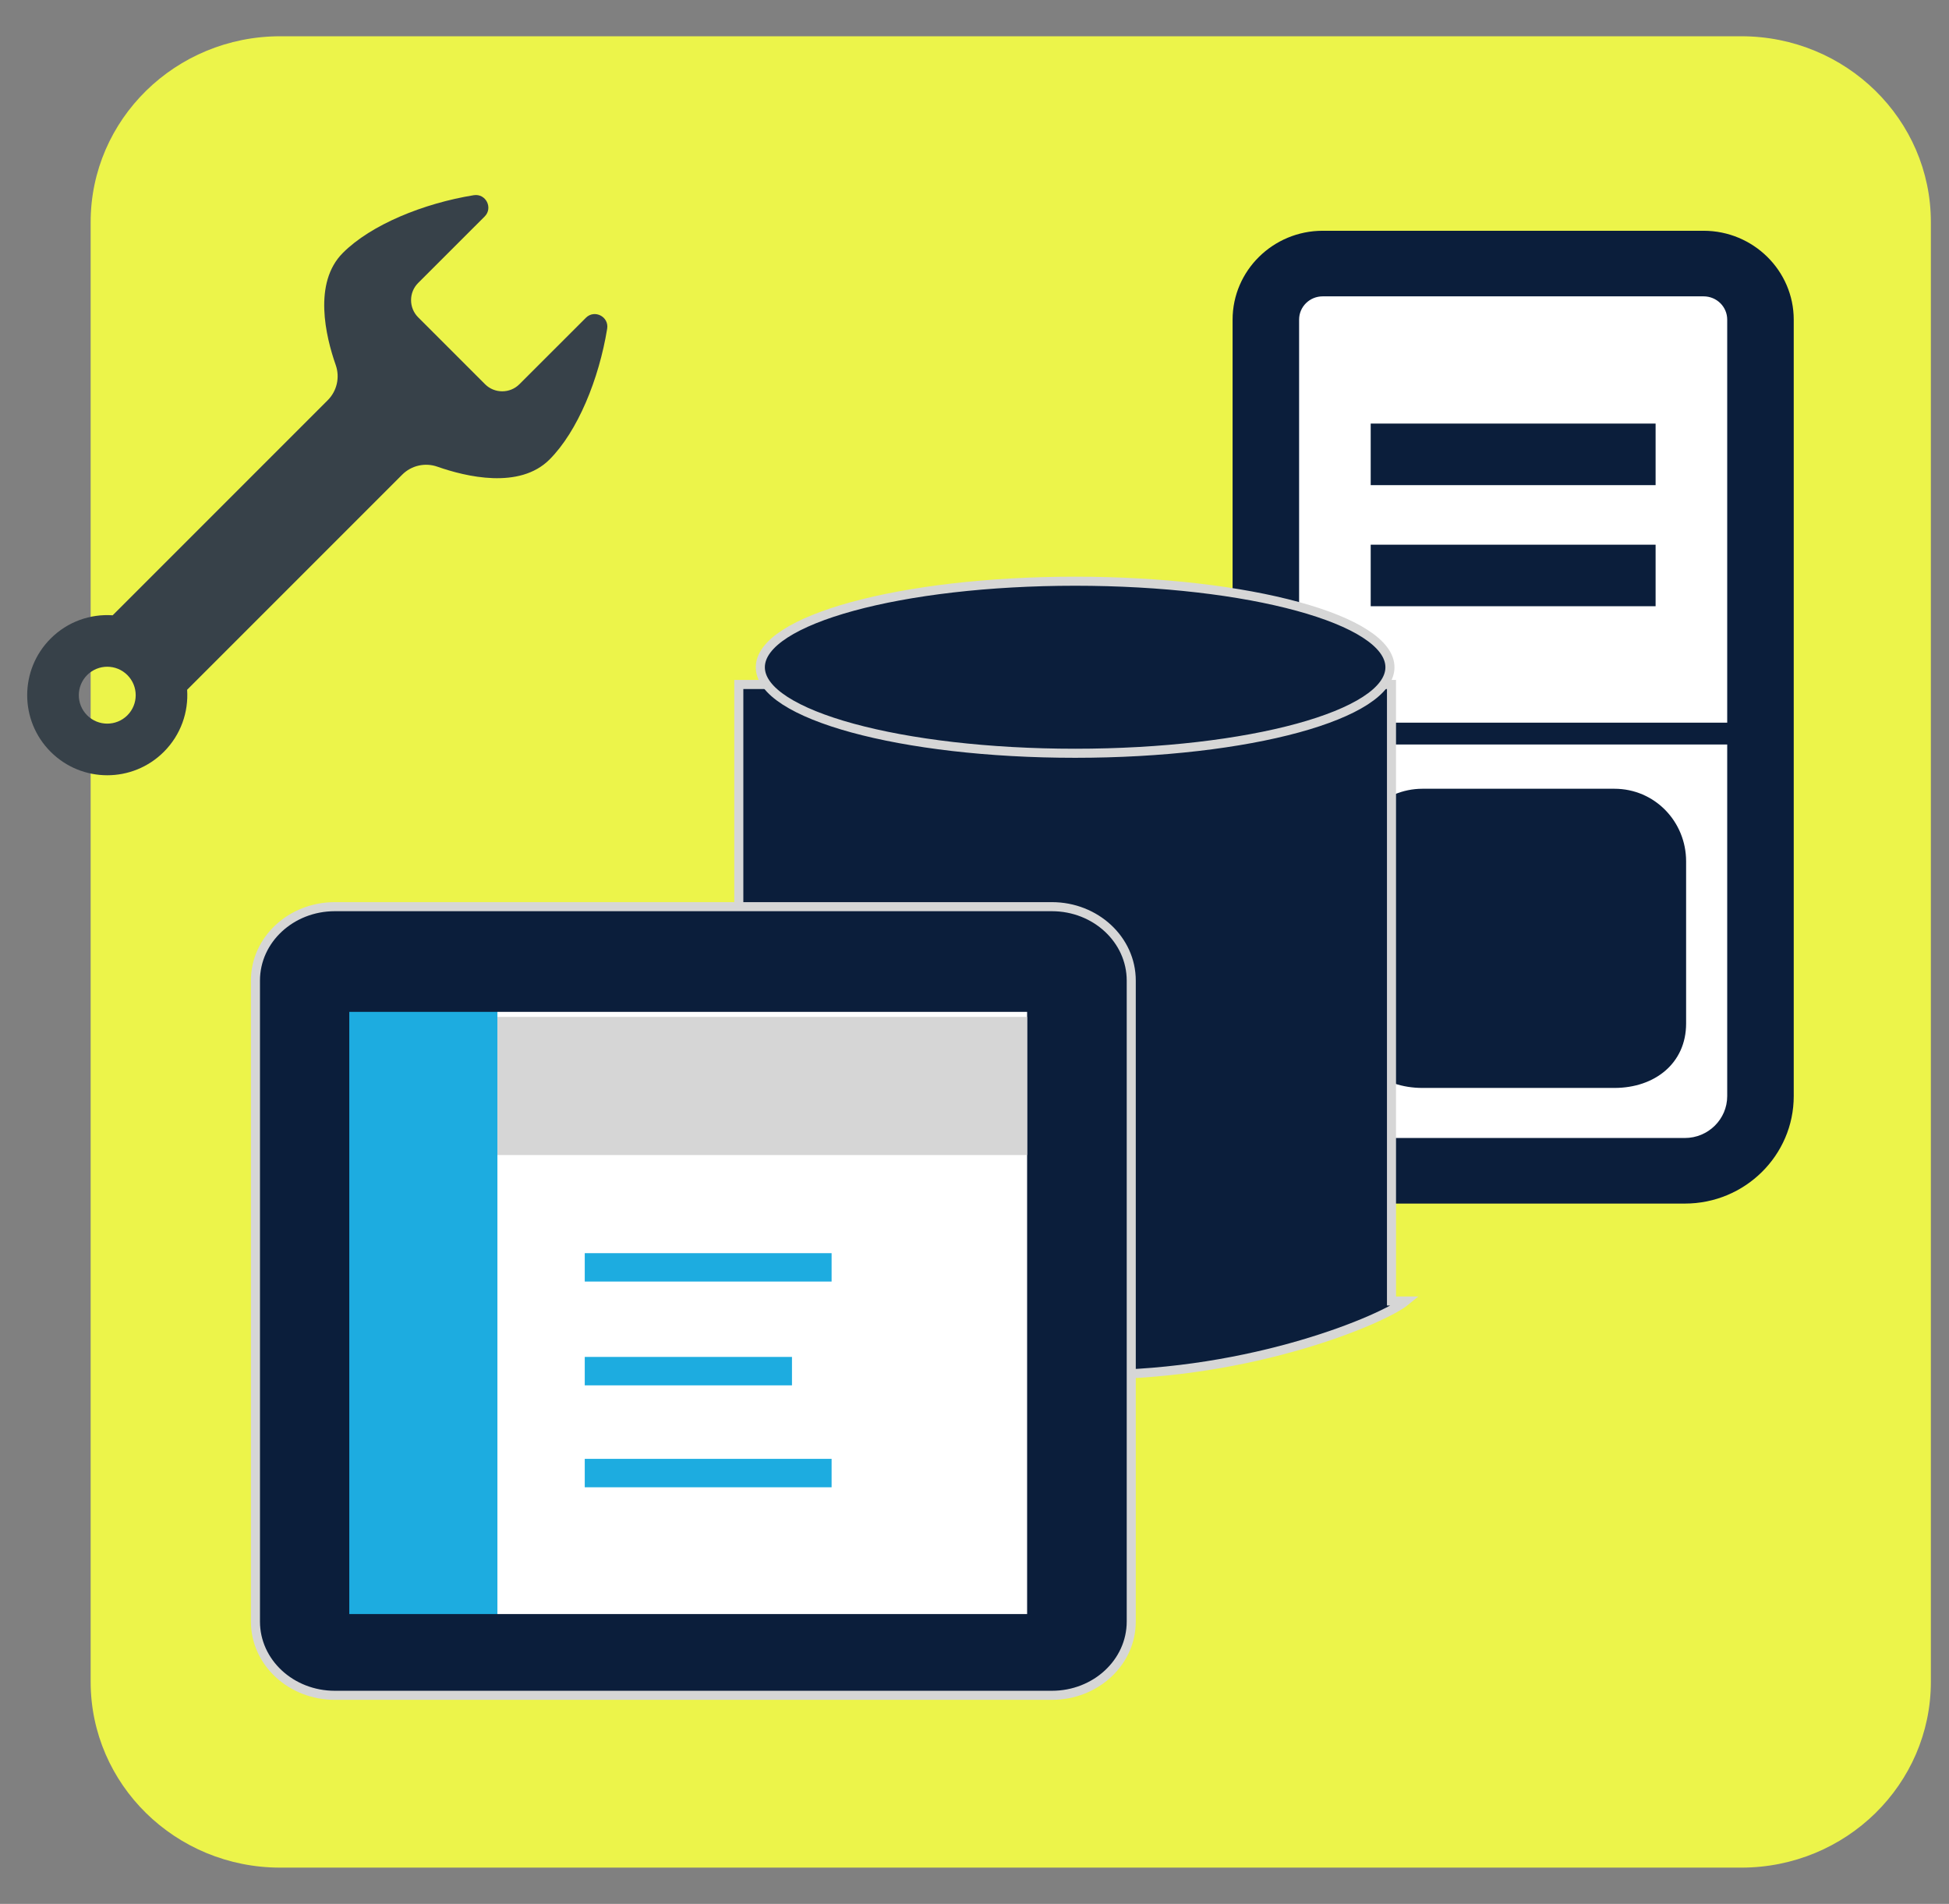 <?xml version="1.0" encoding="utf-8"?>
<!-- Generator: Adobe Illustrator 16.0.4, SVG Export Plug-In . SVG Version: 6.00 Build 0)  -->
<!DOCTYPE svg PUBLIC "-//W3C//DTD SVG 1.1//EN" "http://www.w3.org/Graphics/SVG/1.1/DTD/svg11.dtd">
<svg version="1.1" id="レイヤー_1" xmlns="http://www.w3.org/2000/svg" xmlns:xlink="http://www.w3.org/1999/xlink" x="0px"
	 y="0px" width="215px" height="210px" viewBox="0 0 215 210" enable-background="new 0 0 215 210" xml:space="preserve">
<rect x="0" y="0" width="215" height="210" fill="#808080" stroke="none"/>
<path fill="#ECF44A" d="M213,185.498c0,11.323-9.362,20.502-20.911,20.502H30.911C19.362,206,10,196.821,10,185.498V24.501
	C10,13.179,19.362,4,30.911,4h161.178C203.638,4,213,13.179,213,24.501V185.498z"/>
<g>
	<path fill="#FFFFFF" d="M193,122.865c0,3.889-3.582,6.135-8,6.135h-37c-4.418,0-8-2.246-8-6.135V37.504
		c0-3.888,3.582-7.504,8-7.504h37c4.418,0,8,3.616,8,7.504V122.865z"/>
	<g>
		<path fill="#0B1E3B" d="M187.929,25.454h-42.018c-5.477,0-9.94,4.401-9.94,9.802v85.647c0,6.534,5.381,11.852,12.008,11.852h1.209
			h5.301h24.863h5.299h1.211c6.629,0,12.01-5.317,12.01-11.852V35.256C197.871,29.855,193.406,25.454,187.929,25.454z
			 M143.309,82.119h47.115h0.11v38.784c0,2.543-2.092,4.618-4.673,4.618h-37.883c-2.58,0-4.67-2.075-4.67-4.618V82.119z
			 M190.534,79.708h-47.226V35.256c0-1.423,1.16-2.568,2.603-2.568h42.018c1.442,0,2.605,1.145,2.605,2.568V79.708z"/>
		<rect x="151.206" y="46.721" fill="#0B1E3B" width="31.428" height="6.79"/>
		<polygon fill="#0B1E3B" points="151.242,60.08 151.242,60.08 151.206,60.08 151.206,66.867 182.634,66.867 182.634,60.08 
			151.338,60.08 		"/>
		<path fill="#0B1E3B" d="M186,112.895c0,4.389-3.461,7.105-7.913,7.105h-21.162c-4.452,0-7.925-2.717-7.925-7.105V95.011
			c0-4.39,3.473-8.011,7.925-8.011h21.162c4.452,0,7.913,3.621,7.913,8.011V112.895z"/>
	</g>
</g>
<g>
	<path fill="#374149" d="M64.63,35.052l-7.335,7.33c-1.042,1.041-2.745,1.039-3.784,0l-7.386-7.386c-1.04-1.041-1.04-2.743,0-3.783
		l7.338-7.333c0.952-0.952,0.126-2.565-1.203-2.35c-5.543,0.9-11.318,3.245-14.437,6.363c-3.309,3.309-1.896,9.21-0.788,12.369
		c0.476,1.357,0.134,2.863-0.882,3.88L12.429,67.867c-2.452-0.167-4.965,0.688-6.842,2.566c-3.45,3.45-3.45,9.041,0,12.491
		c3.449,3.45,9.041,3.45,12.49,0c1.877-1.878,2.732-4.39,2.566-6.843l23.724-23.724c1.017-1.017,2.523-1.358,3.88-0.882
		c3.159,1.108,9.061,2.521,12.369-0.788c3.118-3.119,5.463-8.89,6.363-14.432C67.194,34.927,65.581,34.101,64.63,35.052z
		 M9.614,74.46c1.225-1.225,3.211-1.225,4.436,0c1.225,1.225,1.228,3.213,0.002,4.438c-1.225,1.225-3.215,1.225-4.44,0
		C8.387,77.673,8.39,75.685,9.614,74.46z"/>
</g>
<g>
	<path fill="#0B1E3B" stroke="#D6D6D6" stroke-miterlimit="10" d="M153.5,75.5h-72v68h4.91c2.417,2,16.843,8.131,34.33,8.131
		c17.488,0,31.914-6.131,34.333-8.131H153.5V75.5z"/>
	<path fill="#0B1E3B" stroke="#D6D6D6" stroke-miterlimit="10" d="M153.329,73.599c0,5.239-15.546,9.487-34.726,9.487
		s-34.729-4.248-34.729-9.487c0-5.242,15.549-9.491,34.729-9.491S153.329,68.356,153.329,73.599z"/>
</g>
<g>
	<path fill="#0B1E3B" stroke="#D6D6D6" stroke-miterlimit="10" d="M116.035,100.006H36.934c-4.831,0-8.756,3.648-8.756,8.152v70.699
		c0,4.504,3.925,8.137,8.756,8.137h79.102c4.832,0,8.756-3.633,8.756-8.137v-70.699
		C124.791,103.654,120.867,100.006,116.035,100.006z"/>
	<polygon fill="#1DACE0" points="54.87,177.859 54.87,178.031 38.531,178.031 38.531,111.609 54.87,111.609 	"/>
	<polygon fill="#FFFFFF" points="113.304,177.859 113.304,178.031 54.87,178.031 54.87,111.609 113.304,111.609 	"/>
	<polygon fill="#1DACE0" points="64.506,149.669 64.506,152.769 64.504,152.789 64.506,152.789 64.506,152.803 87.366,152.803 
		87.366,149.669 	"/>
	<polygon fill="#1DACE0" points="64.527,138.223 64.527,138.223 64.506,138.223 64.506,141.324 64.504,141.343 64.506,141.343 
		64.506,141.355 91.736,141.355 91.736,138.223 64.69,138.223 	"/>
	<polygon fill="#1DACE0" points="64.527,160.912 64.527,160.912 64.506,160.912 64.506,164.013 64.504,164.031 64.506,164.031 
		64.506,164.045 91.736,164.045 91.736,160.912 64.69,160.912 	"/>
	<polygon fill="#D6D6D6" points="113.304,127.361 113.304,127.401 54.87,127.401 54.87,112.163 113.304,112.163 	"/>
</g>
</svg>
